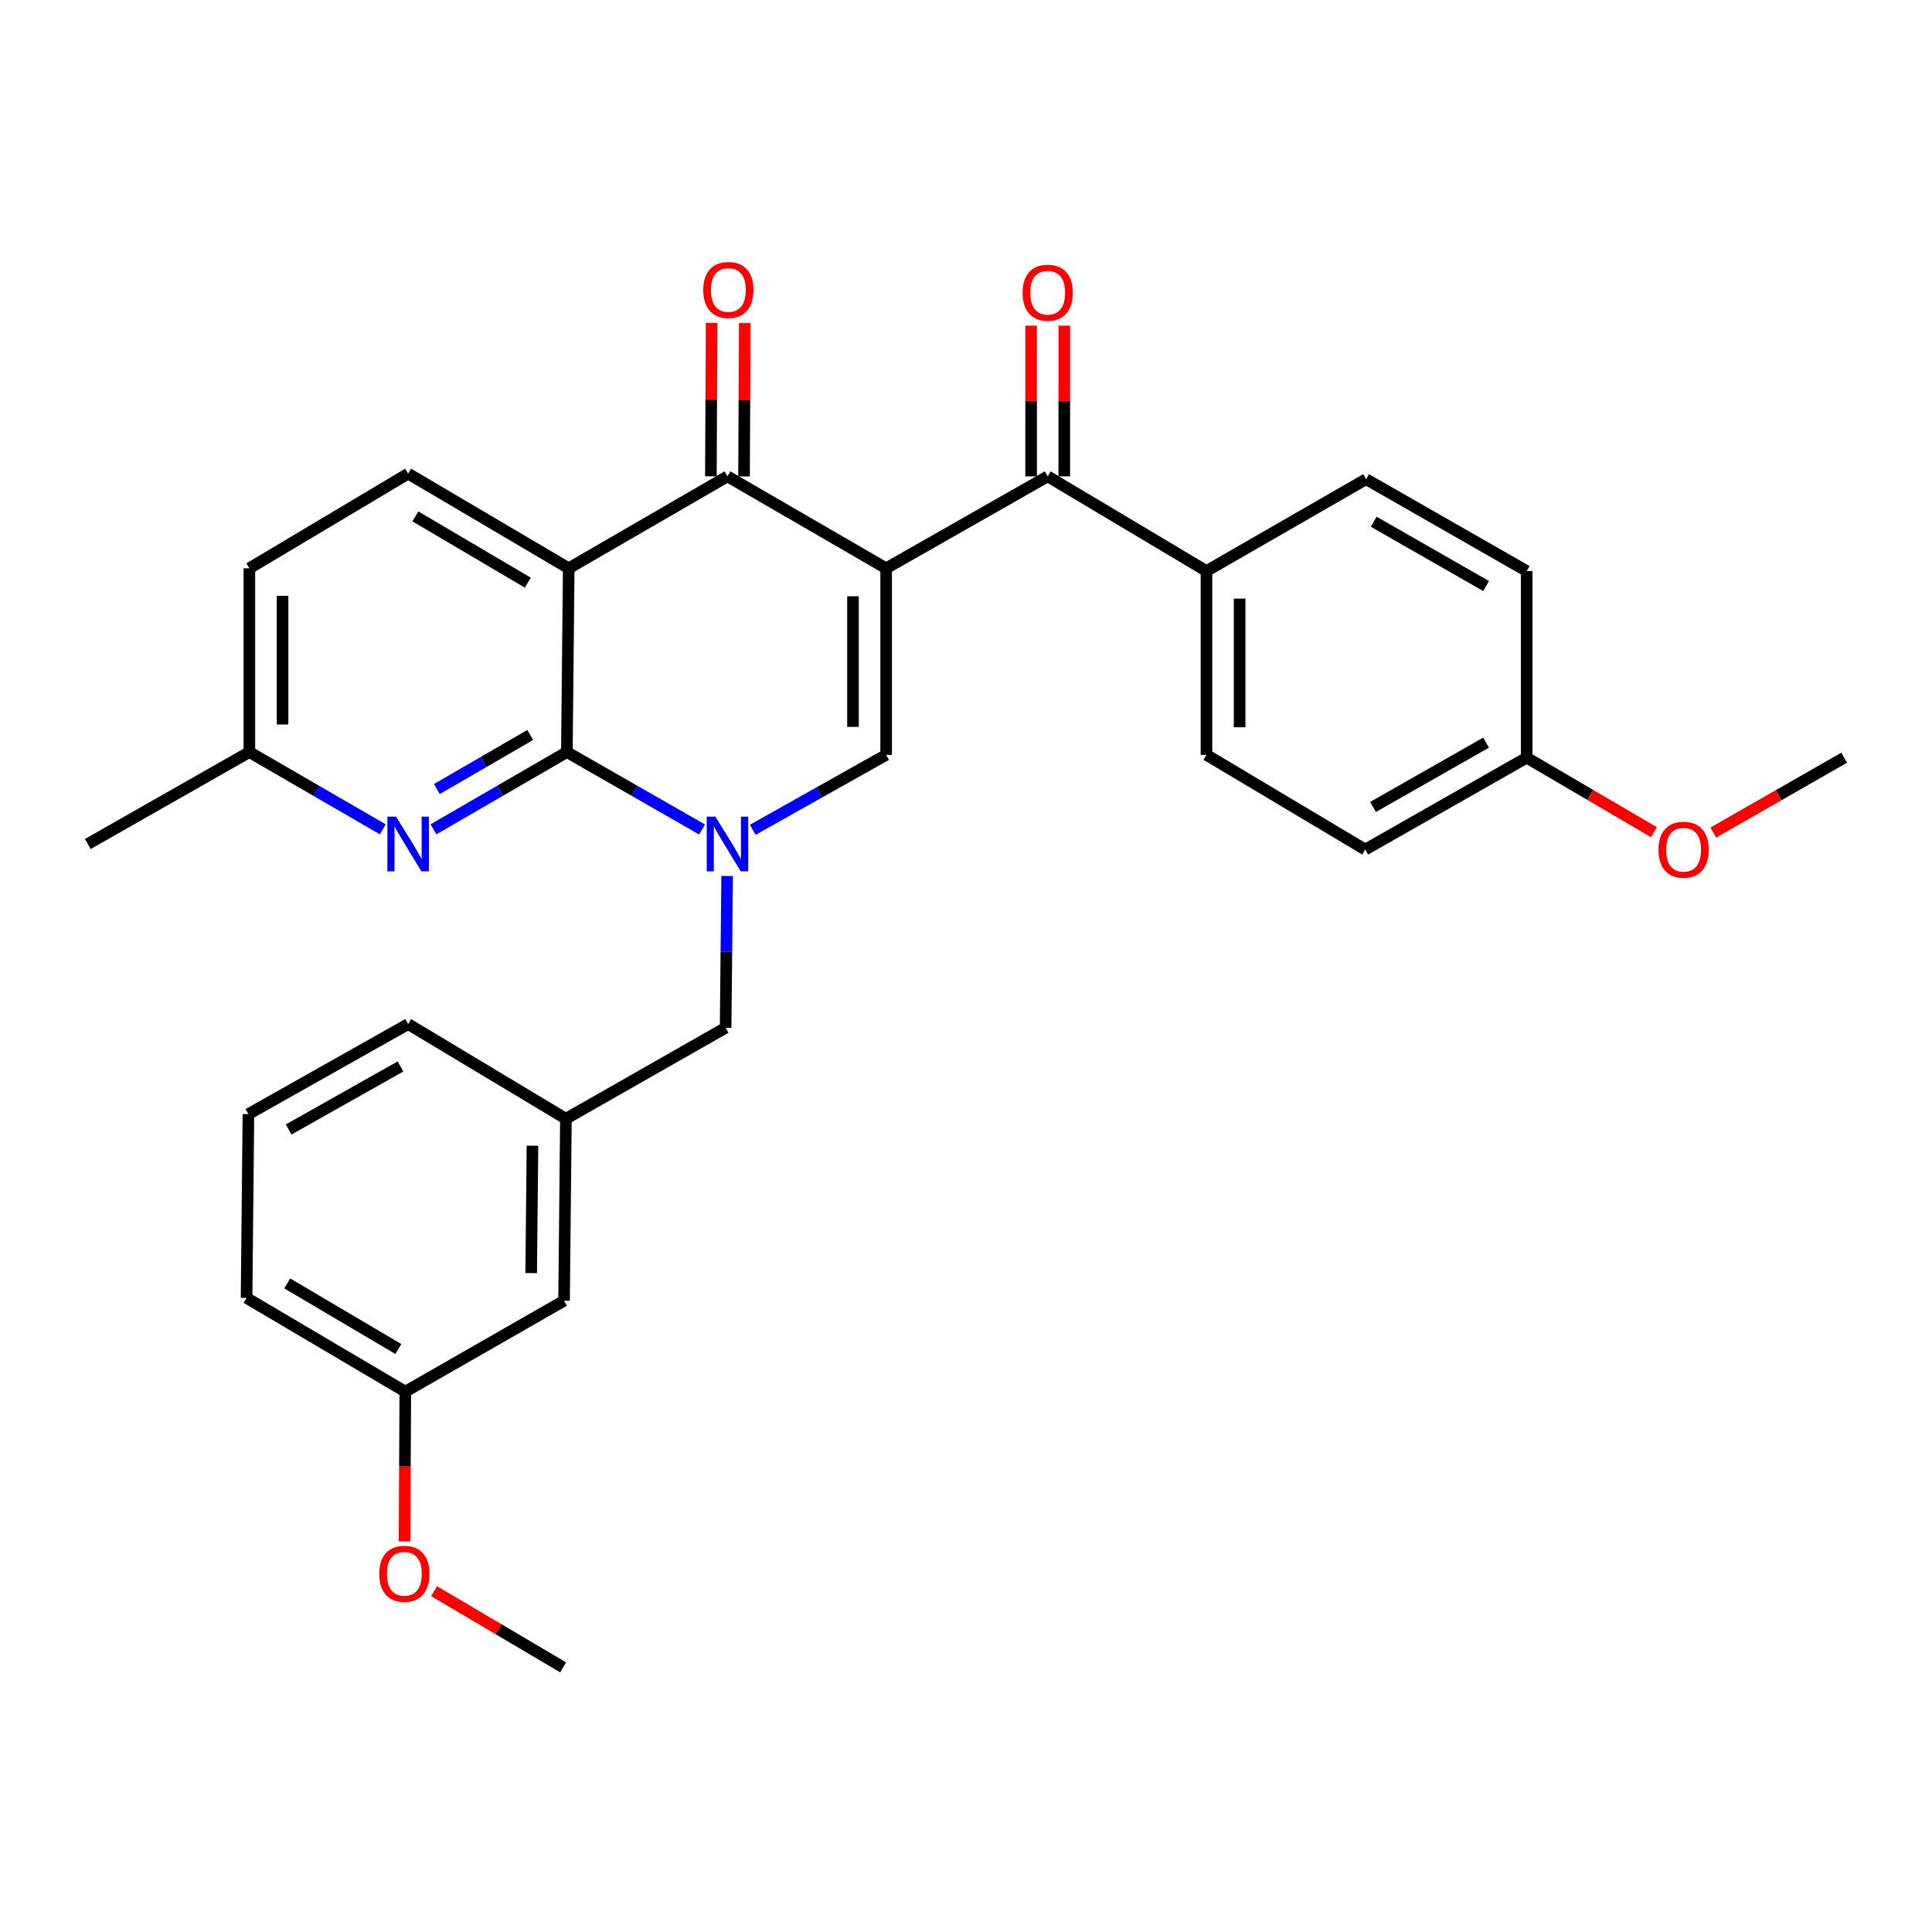 <?xml version='1.0' encoding='iso-8859-1'?>
<svg version='1.1' baseProfile='full'
              xmlns='http://www.w3.org/2000/svg'
                      xmlns:rdkit='http://www.rdkit.org/xml'
                      xmlns:xlink='http://www.w3.org/1999/xlink'
                  xml:space='preserve'
width='1000px' height='1000px' viewBox='0 0 1000 1000'>
<!-- END OF HEADER -->
<rect style='opacity:1.0;fill:#FFFFFF;stroke:none' width='1000' height='1000' x='0' y='0'> </rect>
<path class='bond-3' d='M 458.666,294.148 L 376.533,246.567' style='fill:none;fill-rule:evenodd;stroke:#000000;stroke-width:6px;stroke-linecap:butt;stroke-linejoin:miter;stroke-opacity:1' />
<path class='bond-4' d='M 458.666,294.148 L 458.666,390.71' style='fill:none;fill-rule:evenodd;stroke:#000000;stroke-width:6px;stroke-linecap:butt;stroke-linejoin:miter;stroke-opacity:1' />
<path class='bond-4' d='M 441.5,308.632 L 441.5,376.226' style='fill:none;fill-rule:evenodd;stroke:#000000;stroke-width:6px;stroke-linecap:butt;stroke-linejoin:miter;stroke-opacity:1' />
<path class='bond-5' d='M 458.666,294.148 L 542.287,246.567' style='fill:none;fill-rule:evenodd;stroke:#000000;stroke-width:6px;stroke-linecap:butt;stroke-linejoin:miter;stroke-opacity:1' />
<path class='bond-0' d='M 389.629,429.502 L 424.148,410.106' style='fill:none;fill-rule:evenodd;stroke:#0000FF;stroke-width:6px;stroke-linecap:butt;stroke-linejoin:miter;stroke-opacity:1' />
<path class='bond-0' d='M 424.148,410.106 L 458.666,390.71' style='fill:none;fill-rule:evenodd;stroke:#000000;stroke-width:6px;stroke-linecap:butt;stroke-linejoin:miter;stroke-opacity:1' />
<path class='bond-1' d='M 363.399,429.34 L 328.404,409.305' style='fill:none;fill-rule:evenodd;stroke:#0000FF;stroke-width:6px;stroke-linecap:butt;stroke-linejoin:miter;stroke-opacity:1' />
<path class='bond-1' d='M 328.404,409.305 L 293.408,389.27' style='fill:none;fill-rule:evenodd;stroke:#000000;stroke-width:6px;stroke-linecap:butt;stroke-linejoin:miter;stroke-opacity:1' />
<path class='bond-8' d='M 376.367,453.398 L 375.974,492.685' style='fill:none;fill-rule:evenodd;stroke:#0000FF;stroke-width:6px;stroke-linecap:butt;stroke-linejoin:miter;stroke-opacity:1' />
<path class='bond-8' d='M 375.974,492.685 L 375.58,531.973' style='fill:none;fill-rule:evenodd;stroke:#000000;stroke-width:6px;stroke-linecap:butt;stroke-linejoin:miter;stroke-opacity:1' />
<path class='bond-6' d='M 293.408,389.27 L 258.889,409.267' style='fill:none;fill-rule:evenodd;stroke:#000000;stroke-width:6px;stroke-linecap:butt;stroke-linejoin:miter;stroke-opacity:1' />
<path class='bond-6' d='M 258.889,409.267 L 224.37,429.263' style='fill:none;fill-rule:evenodd;stroke:#0000FF;stroke-width:6px;stroke-linecap:butt;stroke-linejoin:miter;stroke-opacity:1' />
<path class='bond-6' d='M 274.448,380.415 L 250.284,394.412' style='fill:none;fill-rule:evenodd;stroke:#000000;stroke-width:6px;stroke-linecap:butt;stroke-linejoin:miter;stroke-opacity:1' />
<path class='bond-6' d='M 250.284,394.412 L 226.121,408.41' style='fill:none;fill-rule:evenodd;stroke:#0000FF;stroke-width:6px;stroke-linecap:butt;stroke-linejoin:miter;stroke-opacity:1' />
<path class='bond-30' d='M 293.408,389.27 L 294.372,294.148' style='fill:none;fill-rule:evenodd;stroke:#000000;stroke-width:6px;stroke-linecap:butt;stroke-linejoin:miter;stroke-opacity:1' />
<path class='bond-2' d='M 294.372,294.148 L 376.533,246.567' style='fill:none;fill-rule:evenodd;stroke:#000000;stroke-width:6px;stroke-linecap:butt;stroke-linejoin:miter;stroke-opacity:1' />
<path class='bond-7' d='M 294.372,294.148 L 211.256,245.146' style='fill:none;fill-rule:evenodd;stroke:#000000;stroke-width:6px;stroke-linecap:butt;stroke-linejoin:miter;stroke-opacity:1' />
<path class='bond-7' d='M 273.186,301.585 L 215.005,267.284' style='fill:none;fill-rule:evenodd;stroke:#000000;stroke-width:6px;stroke-linecap:butt;stroke-linejoin:miter;stroke-opacity:1' />
<path class='bond-10' d='M 385.117,246.609 L 385.309,206.914' style='fill:none;fill-rule:evenodd;stroke:#000000;stroke-width:6px;stroke-linecap:butt;stroke-linejoin:miter;stroke-opacity:1' />
<path class='bond-10' d='M 385.309,206.914 L 385.501,167.22' style='fill:none;fill-rule:evenodd;stroke:#FF0000;stroke-width:6px;stroke-linecap:butt;stroke-linejoin:miter;stroke-opacity:1' />
<path class='bond-10' d='M 367.95,246.526 L 368.142,206.831' style='fill:none;fill-rule:evenodd;stroke:#000000;stroke-width:6px;stroke-linecap:butt;stroke-linejoin:miter;stroke-opacity:1' />
<path class='bond-10' d='M 368.142,206.831 L 368.334,167.137' style='fill:none;fill-rule:evenodd;stroke:#FF0000;stroke-width:6px;stroke-linecap:butt;stroke-linejoin:miter;stroke-opacity:1' />
<path class='bond-9' d='M 542.287,246.567 L 624.459,295.569' style='fill:none;fill-rule:evenodd;stroke:#000000;stroke-width:6px;stroke-linecap:butt;stroke-linejoin:miter;stroke-opacity:1' />
<path class='bond-11' d='M 550.871,246.567 L 550.871,207.561' style='fill:none;fill-rule:evenodd;stroke:#000000;stroke-width:6px;stroke-linecap:butt;stroke-linejoin:miter;stroke-opacity:1' />
<path class='bond-11' d='M 550.871,207.561 L 550.871,168.555' style='fill:none;fill-rule:evenodd;stroke:#FF0000;stroke-width:6px;stroke-linecap:butt;stroke-linejoin:miter;stroke-opacity:1' />
<path class='bond-11' d='M 533.704,246.567 L 533.704,207.561' style='fill:none;fill-rule:evenodd;stroke:#000000;stroke-width:6px;stroke-linecap:butt;stroke-linejoin:miter;stroke-opacity:1' />
<path class='bond-11' d='M 533.704,207.561 L 533.704,168.555' style='fill:none;fill-rule:evenodd;stroke:#FF0000;stroke-width:6px;stroke-linecap:butt;stroke-linejoin:miter;stroke-opacity:1' />
<path class='bond-13' d='M 198.142,429.266 L 163.609,409.268' style='fill:none;fill-rule:evenodd;stroke:#0000FF;stroke-width:6px;stroke-linecap:butt;stroke-linejoin:miter;stroke-opacity:1' />
<path class='bond-13' d='M 163.609,409.268 L 129.075,389.27' style='fill:none;fill-rule:evenodd;stroke:#000000;stroke-width:6px;stroke-linecap:butt;stroke-linejoin:miter;stroke-opacity:1' />
<path class='bond-16' d='M 211.256,245.146 L 129.075,294.148' style='fill:none;fill-rule:evenodd;stroke:#000000;stroke-width:6px;stroke-linecap:butt;stroke-linejoin:miter;stroke-opacity:1' />
<path class='bond-12' d='M 375.58,531.973 L 292.912,579.067' style='fill:none;fill-rule:evenodd;stroke:#000000;stroke-width:6px;stroke-linecap:butt;stroke-linejoin:miter;stroke-opacity:1' />
<path class='bond-14' d='M 624.459,295.569 L 624.459,390.71' style='fill:none;fill-rule:evenodd;stroke:#000000;stroke-width:6px;stroke-linecap:butt;stroke-linejoin:miter;stroke-opacity:1' />
<path class='bond-14' d='M 641.625,309.84 L 641.625,376.439' style='fill:none;fill-rule:evenodd;stroke:#000000;stroke-width:6px;stroke-linecap:butt;stroke-linejoin:miter;stroke-opacity:1' />
<path class='bond-15' d='M 624.459,295.569 L 707.088,248.017' style='fill:none;fill-rule:evenodd;stroke:#000000;stroke-width:6px;stroke-linecap:butt;stroke-linejoin:miter;stroke-opacity:1' />
<path class='bond-17' d='M 292.912,579.067 L 291.959,673.255' style='fill:none;fill-rule:evenodd;stroke:#000000;stroke-width:6px;stroke-linecap:butt;stroke-linejoin:miter;stroke-opacity:1' />
<path class='bond-17' d='M 275.604,593.021 L 274.936,658.953' style='fill:none;fill-rule:evenodd;stroke:#000000;stroke-width:6px;stroke-linecap:butt;stroke-linejoin:miter;stroke-opacity:1' />
<path class='bond-25' d='M 292.912,579.067 L 211.256,530.056' style='fill:none;fill-rule:evenodd;stroke:#000000;stroke-width:6px;stroke-linecap:butt;stroke-linejoin:miter;stroke-opacity:1' />
<path class='bond-27' d='M 129.075,389.27 L 45.455,436.86' style='fill:none;fill-rule:evenodd;stroke:#000000;stroke-width:6px;stroke-linecap:butt;stroke-linejoin:miter;stroke-opacity:1' />
<path class='bond-32' d='M 129.075,389.27 L 129.075,294.148' style='fill:none;fill-rule:evenodd;stroke:#000000;stroke-width:6px;stroke-linecap:butt;stroke-linejoin:miter;stroke-opacity:1' />
<path class='bond-32' d='M 146.242,375.002 L 146.242,308.416' style='fill:none;fill-rule:evenodd;stroke:#000000;stroke-width:6px;stroke-linecap:butt;stroke-linejoin:miter;stroke-opacity:1' />
<path class='bond-20' d='M 624.459,390.71 L 706.63,439.731' style='fill:none;fill-rule:evenodd;stroke:#000000;stroke-width:6px;stroke-linecap:butt;stroke-linejoin:miter;stroke-opacity:1' />
<path class='bond-19' d='M 707.088,248.017 L 790.213,295.569' style='fill:none;fill-rule:evenodd;stroke:#000000;stroke-width:6px;stroke-linecap:butt;stroke-linejoin:miter;stroke-opacity:1' />
<path class='bond-19' d='M 711.032,270.05 L 769.22,303.337' style='fill:none;fill-rule:evenodd;stroke:#000000;stroke-width:6px;stroke-linecap:butt;stroke-linejoin:miter;stroke-opacity:1' />
<path class='bond-21' d='M 291.959,673.255 L 209.787,720.311' style='fill:none;fill-rule:evenodd;stroke:#000000;stroke-width:6px;stroke-linecap:butt;stroke-linejoin:miter;stroke-opacity:1' />
<path class='bond-18' d='M 790.213,392.179 L 790.213,295.569' style='fill:none;fill-rule:evenodd;stroke:#000000;stroke-width:6px;stroke-linecap:butt;stroke-linejoin:miter;stroke-opacity:1' />
<path class='bond-22' d='M 790.213,392.179 L 823.14,411.46' style='fill:none;fill-rule:evenodd;stroke:#000000;stroke-width:6px;stroke-linecap:butt;stroke-linejoin:miter;stroke-opacity:1' />
<path class='bond-22' d='M 823.14,411.46 L 856.068,430.741' style='fill:none;fill-rule:evenodd;stroke:#FF0000;stroke-width:6px;stroke-linecap:butt;stroke-linejoin:miter;stroke-opacity:1' />
<path class='bond-31' d='M 790.213,392.179 L 706.63,439.731' style='fill:none;fill-rule:evenodd;stroke:#000000;stroke-width:6px;stroke-linecap:butt;stroke-linejoin:miter;stroke-opacity:1' />
<path class='bond-31' d='M 769.186,384.391 L 710.678,417.677' style='fill:none;fill-rule:evenodd;stroke:#000000;stroke-width:6px;stroke-linecap:butt;stroke-linejoin:miter;stroke-opacity:1' />
<path class='bond-23' d='M 209.787,720.311 L 209.583,759.072' style='fill:none;fill-rule:evenodd;stroke:#000000;stroke-width:6px;stroke-linecap:butt;stroke-linejoin:miter;stroke-opacity:1' />
<path class='bond-23' d='M 209.583,759.072 L 209.379,797.833' style='fill:none;fill-rule:evenodd;stroke:#FF0000;stroke-width:6px;stroke-linecap:butt;stroke-linejoin:miter;stroke-opacity:1' />
<path class='bond-33' d='M 209.787,720.311 L 127.626,671.805' style='fill:none;fill-rule:evenodd;stroke:#000000;stroke-width:6px;stroke-linecap:butt;stroke-linejoin:miter;stroke-opacity:1' />
<path class='bond-33' d='M 206.19,698.252 L 148.677,664.298' style='fill:none;fill-rule:evenodd;stroke:#000000;stroke-width:6px;stroke-linecap:butt;stroke-linejoin:miter;stroke-opacity:1' />
<path class='bond-29' d='M 886.815,430.924 L 920.68,411.552' style='fill:none;fill-rule:evenodd;stroke:#FF0000;stroke-width:6px;stroke-linecap:butt;stroke-linejoin:miter;stroke-opacity:1' />
<path class='bond-29' d='M 920.68,411.552 L 954.545,392.179' style='fill:none;fill-rule:evenodd;stroke:#000000;stroke-width:6px;stroke-linecap:butt;stroke-linejoin:miter;stroke-opacity:1' />
<path class='bond-28' d='M 224.677,823.59 L 258.07,843.302' style='fill:none;fill-rule:evenodd;stroke:#FF0000;stroke-width:6px;stroke-linecap:butt;stroke-linejoin:miter;stroke-opacity:1' />
<path class='bond-28' d='M 258.07,843.302 L 291.463,863.014' style='fill:none;fill-rule:evenodd;stroke:#000000;stroke-width:6px;stroke-linecap:butt;stroke-linejoin:miter;stroke-opacity:1' />
<path class='bond-24' d='M 128.579,576.654 L 211.256,530.056' style='fill:none;fill-rule:evenodd;stroke:#000000;stroke-width:6px;stroke-linecap:butt;stroke-linejoin:miter;stroke-opacity:1' />
<path class='bond-24' d='M 149.41,584.619 L 207.284,552.001' style='fill:none;fill-rule:evenodd;stroke:#000000;stroke-width:6px;stroke-linecap:butt;stroke-linejoin:miter;stroke-opacity:1' />
<path class='bond-26' d='M 128.579,576.654 L 127.626,671.805' style='fill:none;fill-rule:evenodd;stroke:#000000;stroke-width:6px;stroke-linecap:butt;stroke-linejoin:miter;stroke-opacity:1' />
<path  class='atom-1' d='M 370.273 422.7
L 379.553 437.7
Q 380.473 439.18, 381.953 441.86
Q 383.433 444.54, 383.513 444.7
L 383.513 422.7
L 387.273 422.7
L 387.273 451.02
L 383.393 451.02
L 373.433 434.62
Q 372.273 432.7, 371.033 430.5
Q 369.833 428.3, 369.473 427.62
L 369.473 451.02
L 365.793 451.02
L 365.793 422.7
L 370.273 422.7
' fill='#0000FF'/>
<path  class='atom-7' d='M 204.996 422.7
L 214.276 437.7
Q 215.196 439.18, 216.676 441.86
Q 218.156 444.54, 218.236 444.7
L 218.236 422.7
L 221.996 422.7
L 221.996 451.02
L 218.116 451.02
L 208.156 434.62
Q 206.996 432.7, 205.756 430.5
Q 204.556 428.3, 204.196 427.62
L 204.196 451.02
L 200.516 451.02
L 200.516 422.7
L 204.996 422.7
' fill='#0000FF'/>
<path  class='atom-11' d='M 364.001 150.085
Q 364.001 143.285, 367.361 139.485
Q 370.721 135.685, 377.001 135.685
Q 383.281 135.685, 386.641 139.485
Q 390.001 143.285, 390.001 150.085
Q 390.001 156.965, 386.601 160.885
Q 383.201 164.765, 377.001 164.765
Q 370.761 164.765, 367.361 160.885
Q 364.001 157.005, 364.001 150.085
M 377.001 161.565
Q 381.321 161.565, 383.641 158.685
Q 386.001 155.765, 386.001 150.085
Q 386.001 144.525, 383.641 141.725
Q 381.321 138.885, 377.001 138.885
Q 372.681 138.885, 370.321 141.685
Q 368.001 144.485, 368.001 150.085
Q 368.001 155.805, 370.321 158.685
Q 372.681 161.565, 377.001 161.565
' fill='#FF0000'/>
<path  class='atom-12' d='M 529.287 151.496
Q 529.287 144.696, 532.647 140.896
Q 536.007 137.096, 542.287 137.096
Q 548.567 137.096, 551.927 140.896
Q 555.287 144.696, 555.287 151.496
Q 555.287 158.376, 551.887 162.296
Q 548.487 166.176, 542.287 166.176
Q 536.047 166.176, 532.647 162.296
Q 529.287 158.416, 529.287 151.496
M 542.287 162.976
Q 546.607 162.976, 548.927 160.096
Q 551.287 157.176, 551.287 151.496
Q 551.287 145.936, 548.927 143.136
Q 546.607 140.296, 542.287 140.296
Q 537.967 140.296, 535.607 143.096
Q 533.287 145.896, 533.287 151.496
Q 533.287 157.216, 535.607 160.096
Q 537.967 162.976, 542.287 162.976
' fill='#FF0000'/>
<path  class='atom-23' d='M 858.421 439.811
Q 858.421 433.011, 861.781 429.211
Q 865.141 425.411, 871.421 425.411
Q 877.701 425.411, 881.061 429.211
Q 884.421 433.011, 884.421 439.811
Q 884.421 446.691, 881.021 450.611
Q 877.621 454.491, 871.421 454.491
Q 865.181 454.491, 861.781 450.611
Q 858.421 446.731, 858.421 439.811
M 871.421 451.291
Q 875.741 451.291, 878.061 448.411
Q 880.421 445.491, 880.421 439.811
Q 880.421 434.251, 878.061 431.451
Q 875.741 428.611, 871.421 428.611
Q 867.101 428.611, 864.741 431.411
Q 862.421 434.211, 862.421 439.811
Q 862.421 445.531, 864.741 448.411
Q 867.101 451.291, 871.421 451.291
' fill='#FF0000'/>
<path  class='atom-24' d='M 196.292 814.588
Q 196.292 807.788, 199.652 803.988
Q 203.012 800.188, 209.292 800.188
Q 215.572 800.188, 218.932 803.988
Q 222.292 807.788, 222.292 814.588
Q 222.292 821.468, 218.892 825.388
Q 215.492 829.268, 209.292 829.268
Q 203.052 829.268, 199.652 825.388
Q 196.292 821.508, 196.292 814.588
M 209.292 826.068
Q 213.612 826.068, 215.932 823.188
Q 218.292 820.268, 218.292 814.588
Q 218.292 809.028, 215.932 806.228
Q 213.612 803.388, 209.292 803.388
Q 204.972 803.388, 202.612 806.188
Q 200.292 808.988, 200.292 814.588
Q 200.292 820.308, 202.612 823.188
Q 204.972 826.068, 209.292 826.068
' fill='#FF0000'/>
</svg>
